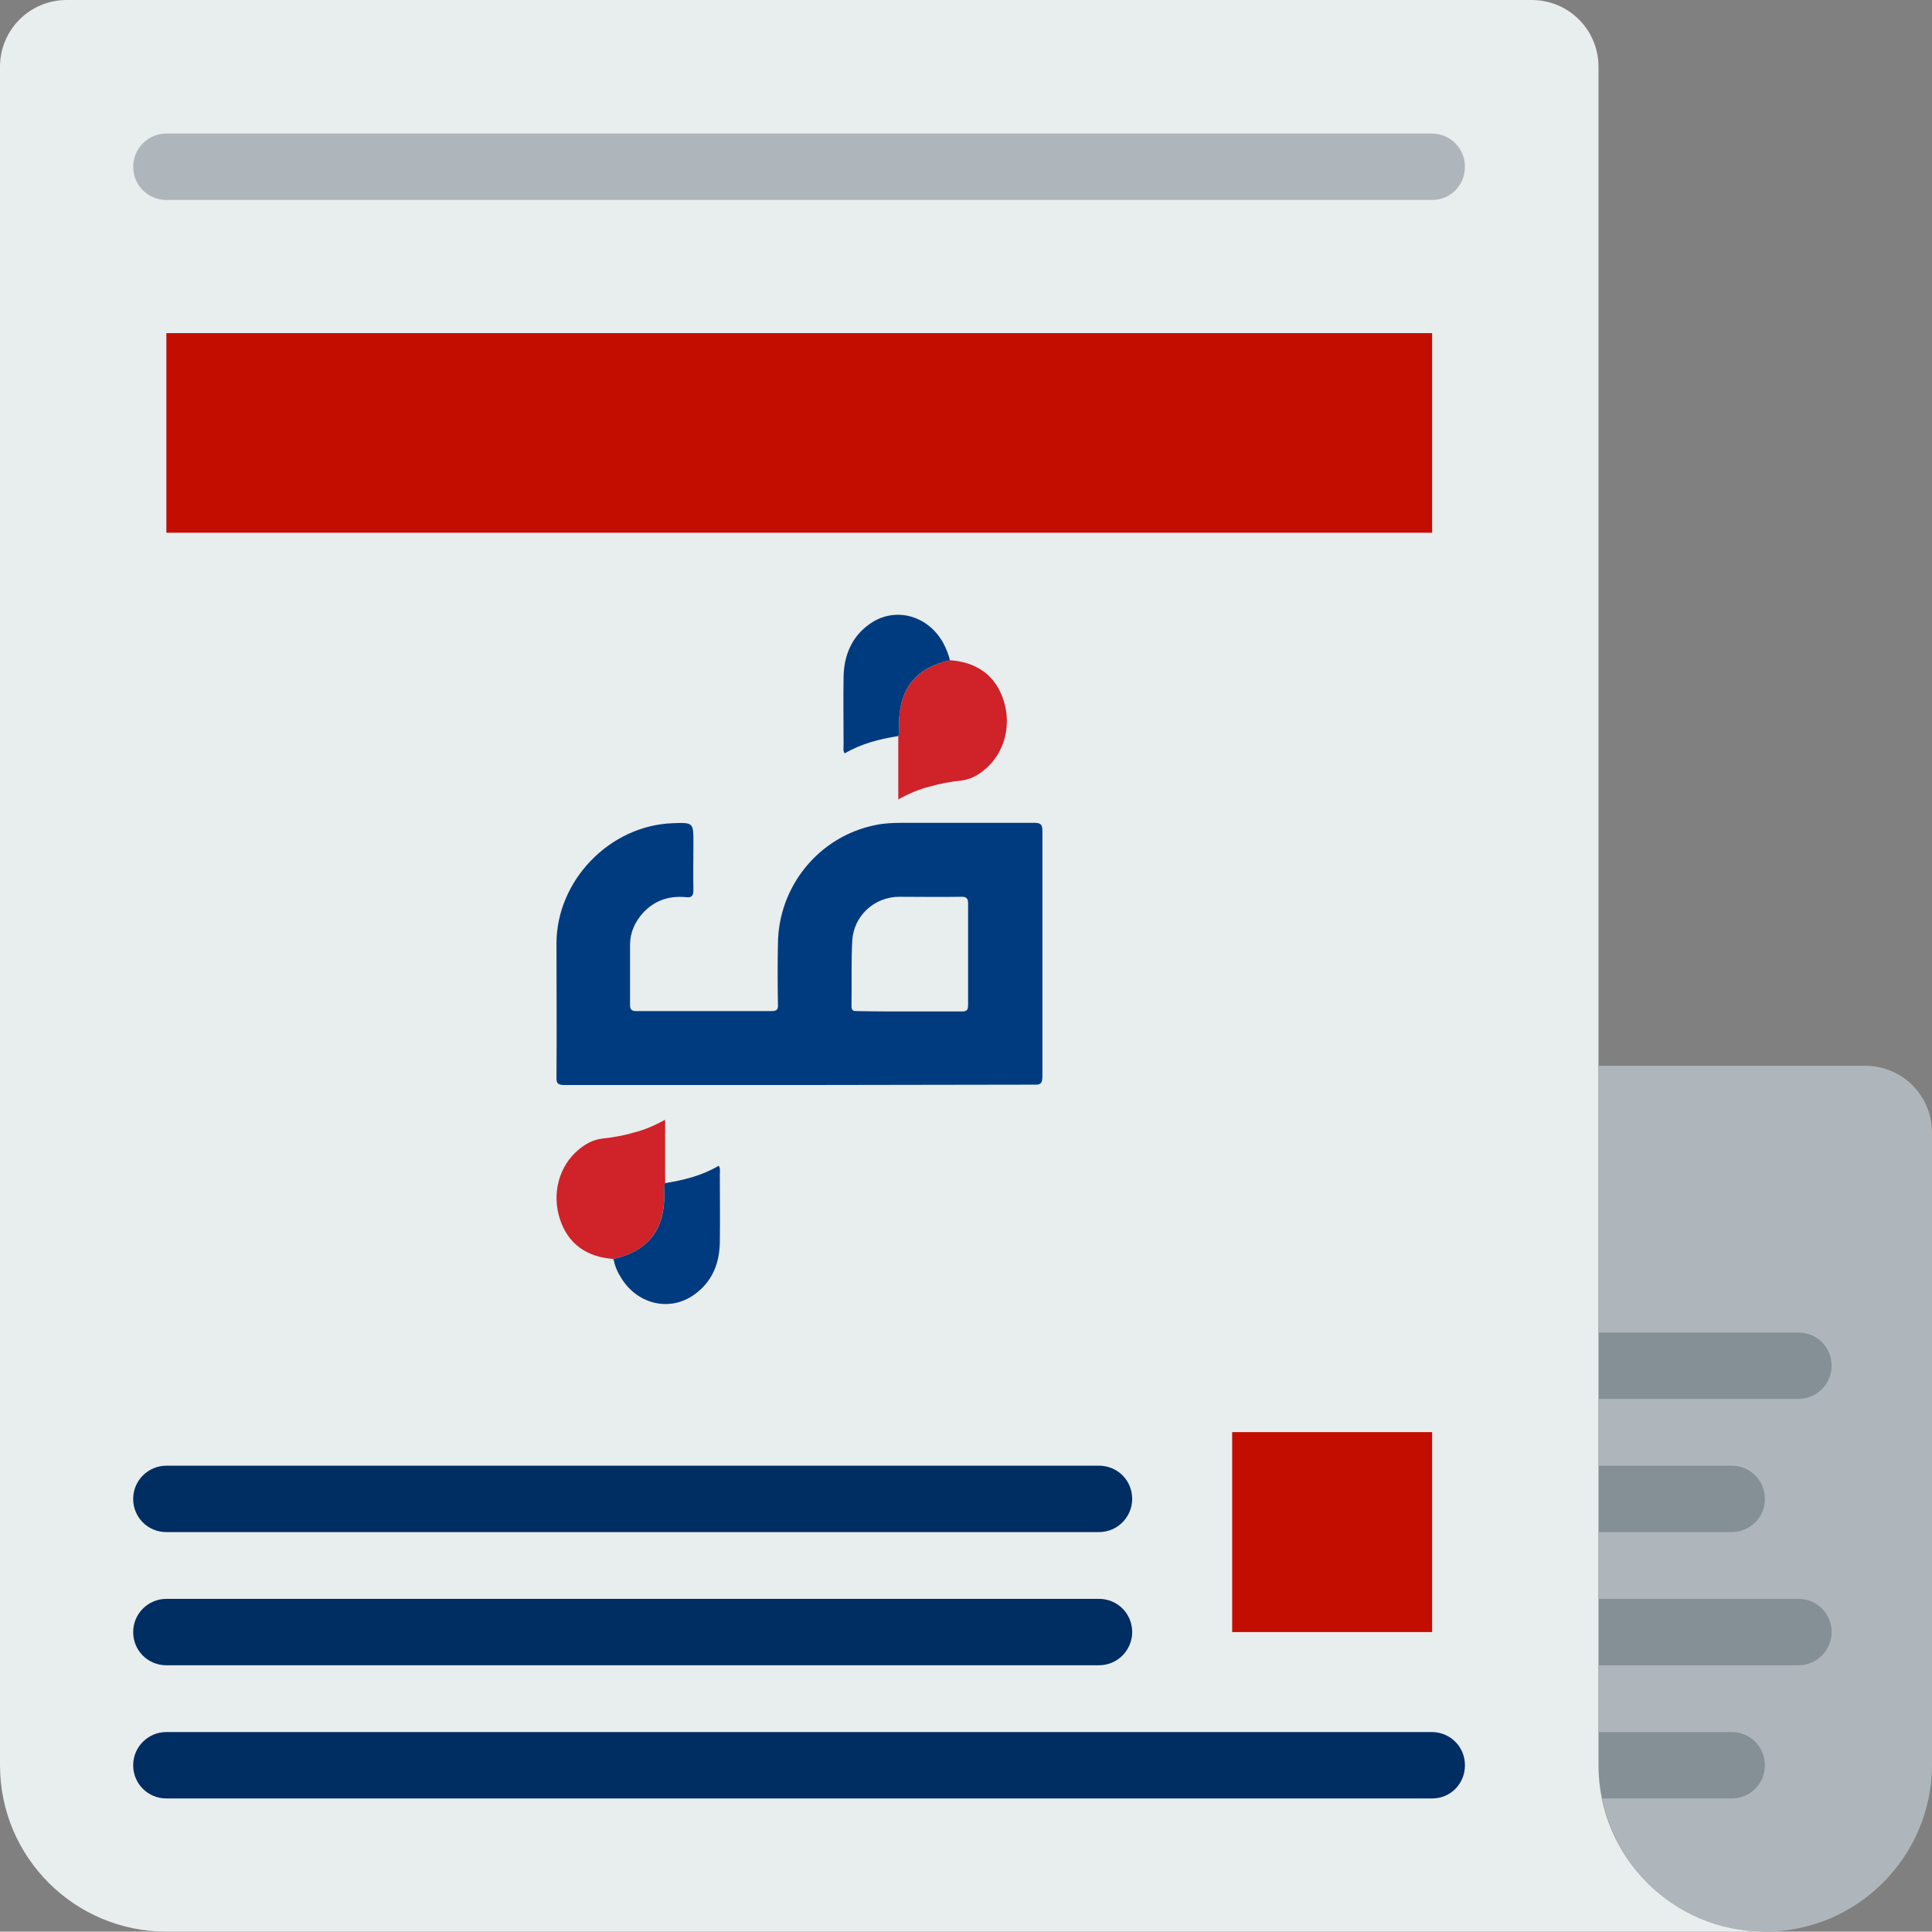 <?xml version="1.0" encoding="utf-8"?>
<!-- Generator: Adobe Illustrator 19.0.0, SVG Export Plug-In . SVG Version: 6.00 Build 0)  -->
<svg version="1.2" baseProfile="tiny" id="Layer_1" xmlns="http://www.w3.org/2000/svg" xmlns:xlink="http://www.w3.org/1999/xlink"
	 x="0px" y="0px" viewBox="-98 282 512.1 512" xml:space="preserve">
<rect x="-98" y="282" width="512.1" height="512" fill="#808080" stroke="none"/>
<g>
	<path fill="#AFB6BB" d="M369.9,794L369.9,794c-24.4,0-44.1-19.8-44.1-44.1V564.5h70.6c9.8,0,17.7,7.9,17.7,17.7v167.7
		C414,774.2,394.2,794,369.9,794"/>
	<g>
		<path fill="#849096" d="M361,688.1h-35.3c-4.9,0-8.8-3.9-8.8-8.8c0-4.9,3.9-8.8,8.8-8.8H361c4.9,0,8.8,3.9,8.8,8.8
			C369.9,684.1,365.9,688.1,361,688.1"/>
		<path fill="#849096" d="M378.7,652.8h-53c-4.9,0-8.8-3.9-8.8-8.8s3.9-8.8,8.8-8.8h53c4.9,0,8.8,3.9,8.8,8.8
			C387.5,648.8,383.6,652.8,378.7,652.8"/>
		<path fill="#849096" d="M361,758.7h-35.3c-4.9,0-8.8-3.9-8.8-8.8s3.9-8.8,8.8-8.8H361c4.9,0,8.8,3.9,8.8,8.8
			S365.9,758.7,361,758.7"/>
		<path fill="#849096" d="M378.7,723.4h-53c-4.9,0-8.8-3.9-8.8-8.8c0-4.9,3.9-8.8,8.8-8.8h53c4.9,0,8.8,3.9,8.8,8.8
			C387.5,719.4,383.6,723.4,378.7,723.4"/>
	</g>
	<path fill="#E8EDEE" d="M325.7,749.9v-44.1V493.9V299.7c0-9.8-7.9-17.7-17.7-17.7H-80.3c-9.8,0-17.7,7.9-17.7,17.7v450.2
		c0,24.4,19.8,44.1,44.1,44.1h423.7C345.5,794,325.7,774.2,325.7,749.9"/>
	<polygon fill="#C30D00" points="-53.9,423.2 281.6,423.2 281.6,370.3 -53.9,370.3 	"/>
	<path fill="#AFB6BB" d="M281.6,335H-53.9c-4.9,0-8.8-3.9-8.8-8.8c0-4.9,4-8.8,8.8-8.8h335.4c4.9,0,8.8,3.9,8.8,8.8
		C290.3,331.1,286.5,335,281.6,335"/>
	<polygon fill="#C30D00" points="228.6,714.6 281.6,714.6 281.6,661.6 228.6,661.6 	"/>
	<g>
		<path fill="#002D62" d="M193.3,688.1H-53.9c-4.9,0-8.8-3.9-8.8-8.8c0-4.9,4-8.8,8.8-8.8h247.2c4.9,0,8.8,3.9,8.8,8.8
			C202.1,684.1,198.2,688.1,193.3,688.1"/>
		<path fill="#002D62" d="M193.3,723.4H-53.9c-4.9,0-8.8-3.9-8.8-8.8c0-4.9,4-8.8,8.8-8.8h247.2c4.9,0,8.8,3.9,8.8,8.8
			C202.1,719.4,198.2,723.4,193.3,723.4"/>
		<path fill="#002D62" d="M281.6,758.7H-53.9c-4.9,0-8.8-3.9-8.8-8.8s4-8.8,8.8-8.8h335.4c4.9,0,8.8,3.9,8.8,8.8
			S286.5,758.7,281.6,758.7"/>
	</g>
	<g>
		<path fill="#013B7F" d="M113.7,569.6c-20.7,0-41.4,0-62,0c-1.7,0-2.3-0.3-2.2-2.2c0.1-11.8,0-23.5,0-35.3
			c0-16.7,14.1-31.3,30.8-31.9c5.5-0.2,5.5-0.2,5.5,5.3c0,4.1-0.1,8.2,0,12.3c0,1.6-0.4,2.2-2,2c-4.4-0.4-8.2,0.8-11.3,4.1
			c-2.2,2.4-3.5,5.3-3.5,8.5c0,5.3,0,10.6,0,15.9c0,1.3,0.4,1.7,1.7,1.7c11.9,0,23.8,0,35.8,0c1.5,0,1.8-0.5,1.7-1.9
			c-0.1-5.3-0.1-10.6,0-15.9c0.1-15.3,10.9-28.5,25.8-31.5c2.3-0.5,4.7-0.6,7.1-0.6c11.7,0,23.4,0,35.1,0c1.8,0,2.1,0.6,2.1,2.2
			c0,21.7,0,43.4,0,65c0,1.8-0.4,2.3-2.2,2.2C155.2,569.5,134.5,569.6,113.7,569.6z M143.1,550.1c4.6,0,9.2,0,13.8,0
			c1.4,0,1.7-0.4,1.7-1.7c0-9,0-17.9,0-26.9c0-1.5-0.5-1.8-1.8-1.8c-5.5,0.1-10.9,0-16.4,0c-6.6,0-12.1,5-12.5,11.6
			c-0.3,5.8-0.1,11.6-0.2,17.4c0,1.3,0.6,1.3,1.6,1.3C133.9,550.1,138.5,550.1,143.1,550.1z"/>
		<path fill="#CF2229" d="M153.8,457c7.2,0.5,12.1,4.1,14.2,10.6c2.2,6.8,0.2,14.1-5,18.4c-1.8,1.5-3.8,2.6-6.2,2.9
			c-2.8,0.3-5.7,0.8-8.4,1.6c-2.8,0.7-5.4,1.8-8.3,3.4c0-5.9,0-11.3,0-16.9c0.4-1,0.2-2.1,0.2-3.2C140.3,464.7,144.8,459,153.8,457z
			"/>
		<path fill="#CF2229" d="M64.6,615.7c-7.2-0.5-12.1-4.1-14.2-10.6c-2.2-6.8-0.2-14.1,5-18.4c1.8-1.5,3.8-2.6,6.2-2.9
			c2.8-0.3,5.7-0.8,8.4-1.6c2.8-0.7,5.4-1.8,8.3-3.4c0,5.9,0,11.3,0,16.9c-0.4,1-0.2,2.1-0.2,3.2C78,608.1,73.6,613.7,64.6,615.7z"
			/>
		<path fill="#013B7F" d="M153.8,457c-9,2-13.5,7.6-13.5,16.9c0,1.1,0.2,2.2-0.2,3.2c-5,0.8-9.8,2-14.2,4.6
			c-0.5-0.7-0.3-1.5-0.3-2.2c0-6-0.1-12.1,0-18.1c0.1-5.6,2.1-10.6,6.9-14c6.6-4.7,15.4-2.4,19.5,5
			C152.8,453.9,153.4,455.4,153.8,457z"/>
		<path fill="#013B7F" d="M64.6,615.7c9-2,13.5-7.6,13.5-16.9c0-1.1-0.2-2.2,0.2-3.2c5-0.8,9.8-2,14.2-4.6c0.5,0.7,0.3,1.5,0.3,2.2
			c0,6,0.1,12.1,0,18.1c-0.1,5.6-2,10.4-6.7,13.8c-6.6,4.8-15.5,2.6-19.7-4.8C65.5,618.9,64.9,617.3,64.6,615.7z"/>
	</g>
</g>
</svg>
